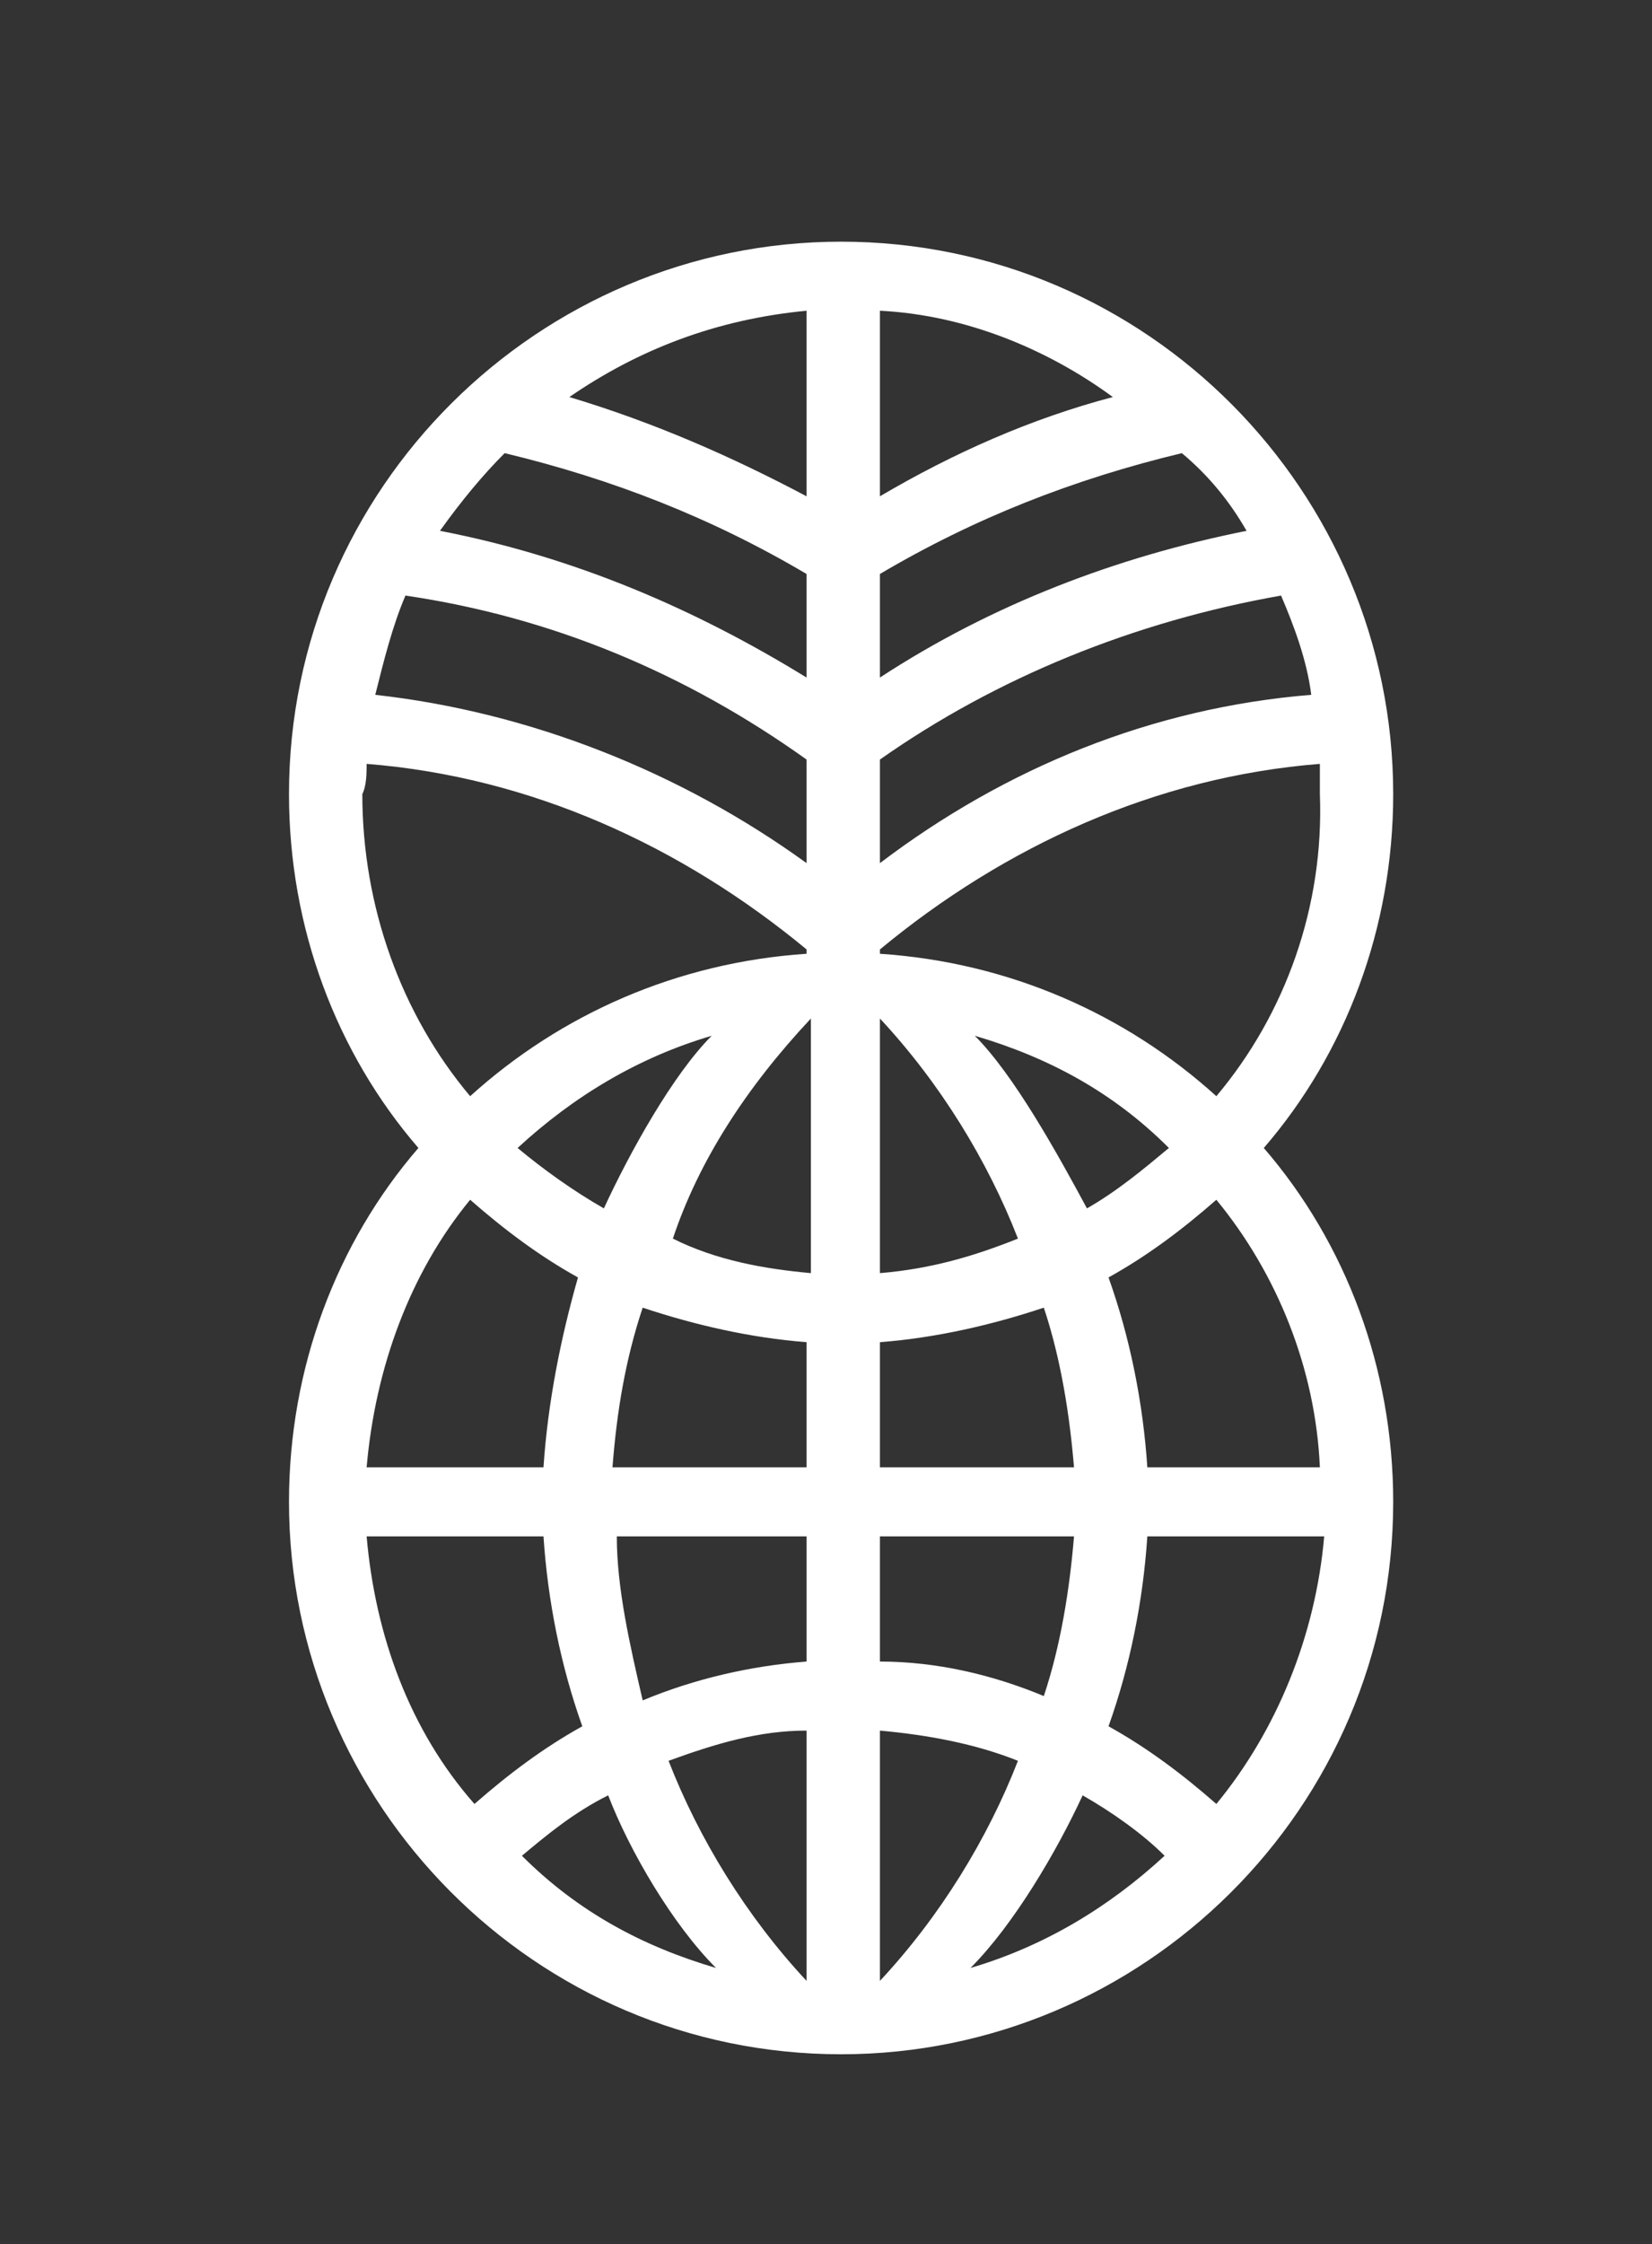 <?xml version="1.0" encoding="utf-8"?>
<!-- Generator: Adobe Illustrator 22.1.0, SVG Export Plug-In . SVG Version: 6.00 Build 0)  -->
<svg version="1.1" id="CMYK" xmlns="http://www.w3.org/2000/svg" xmlns:xlink="http://www.w3.org/1999/xlink" x="0px" y="0px"
	 viewBox="0 0 38.3 52" style="enable-background:new 0 0 38.3 52;" xml:space="preserve">
<rect x="0" y="0" width="38.3" height="52" fill="#333333" stroke="none"/>
<style type="text/css">
	.st0{fill:#FFFFFF;}
</style>
<g>
	<path class="st0" d="M32.3,18.4c0-7-5.7-12.8-12.8-12.8c-7,0-12.8,5.7-12.8,12.8c0,3.1,1.1,6,3,8.2c-1.9,2.2-3,5.1-3,8.2
		c0,7,5.7,12.8,12.8,12.8c7,0,12.8-5.7,12.8-12.8c0-3.1-1.1-6-3-8.2C31.2,24.4,32.3,21.5,32.3,18.4z M28.2,25.4
		c-2.1-1.9-4.8-3.1-7.8-3.3V22c2.9-2.4,6.4-4,10.2-4.3c0,0.2,0,0.4,0,0.7C30.7,21,29.8,23.5,28.2,25.4z M28.2,41.8
		c-0.8-0.7-1.6-1.3-2.5-1.8c0.5-1.4,0.8-2.9,0.9-4.4h4.1C30.5,37.9,29.6,40.1,28.2,41.8z M8.5,35.6h4.1c0.1,1.5,0.4,3,0.9,4.4
		c-0.9,0.5-1.7,1.1-2.5,1.8C9.5,40.1,8.7,37.9,8.5,35.6z M24.2,39.3c-1.2-0.5-2.5-0.8-3.8-0.8v-2.9h4.5
		C24.8,36.8,24.6,38.1,24.2,39.3z M14.3,35.6h4.4v2.9c-1.3,0.1-2.6,0.4-3.8,0.9C14.6,38.1,14.3,36.8,14.3,35.6z M18.8,23.6v5.9
		c-1.1-0.1-2.2-0.3-3.2-0.8C16.2,26.9,17.3,25.2,18.8,23.6C18.7,23.6,18.7,23.6,18.8,23.6z M18.7,31.1V34h-4.5
		c0.1-1.3,0.3-2.5,0.7-3.7C16.1,30.7,17.4,31,18.7,31.1z M20.4,34v-2.9c1.3-0.1,2.6-0.4,3.8-0.8c0.4,1.2,0.6,2.5,0.7,3.7H20.4z
		 M20.4,29.5v-5.9l0,0c1.4,1.5,2.5,3.3,3.2,5.1C22.6,29.1,21.6,29.4,20.4,29.5z M20.4,17.6c2.7-1.9,5.9-3.2,9.3-3.8
		c0.3,0.7,0.6,1.5,0.7,2.3c-3.7,0.3-7.1,1.7-10,3.9V17.6z M20.4,7.2c2,0.1,3.9,0.9,5.4,2c-1.9,0.5-3.7,1.3-5.4,2.3V7.2z M18.7,11.5
		c-1.7-0.9-3.5-1.7-5.5-2.3c1.6-1.1,3.4-1.8,5.5-2V11.5z M18.7,20c-2.9-2.1-6.4-3.5-10-3.9c0.2-0.8,0.4-1.6,0.7-2.3
		c3.4,0.5,6.5,1.8,9.3,3.8V20z M14,28c-0.7-0.4-1.4-0.9-2-1.4c1.3-1.2,2.8-2.1,4.5-2.6C15.6,24.9,14.6,26.7,14,28z M22.6,24
		c1.7,0.5,3.2,1.3,4.5,2.6c-0.6,0.5-1.2,1-1.9,1.4C24.5,26.7,23.5,24.9,22.6,24z M16.6,45.6c-1.7-0.5-3.2-1.3-4.5-2.6
		c0.6-0.5,1.2-1,2-1.4C14.6,42.9,15.6,44.6,16.6,45.6z M25.1,41.6c0.7,0.4,1.4,0.9,1.9,1.4c-1.3,1.2-2.8,2.1-4.5,2.6
		C23.5,44.6,24.5,42.9,25.1,41.6z M13.4,29.6C13,31,12.7,32.5,12.6,34H8.5c0.2-2.3,1-4.5,2.4-6.2C11.7,28.5,12.5,29.1,13.4,29.6z
		 M15.5,40.8c1.1-0.4,2.1-0.7,3.2-0.7v5.8l0,0C17.3,44.4,16.2,42.6,15.5,40.8z M20.4,45.9v-5.8c1.1,0.1,2.2,0.3,3.2,0.7
		C22.9,42.6,21.8,44.4,20.4,45.9L20.4,45.9z M26.6,34c-0.1-1.5-0.4-3-0.9-4.4c0.9-0.5,1.7-1.1,2.5-1.8c1.4,1.7,2.3,3.9,2.4,6.2H26.6
		z M28.9,12.3c-3,0.6-5.9,1.7-8.5,3.4v-2.4c2.2-1.3,4.5-2.2,7-2.8C28,11,28.5,11.6,28.9,12.3z M11.7,10.5c2.5,0.6,4.8,1.5,7,2.8v2.4
		c-2.6-1.6-5.4-2.8-8.5-3.4C10.7,11.6,11.2,11,11.7,10.5z M8.5,17.7c3.8,0.3,7.3,1.9,10.2,4.3v0.1c-3,0.2-5.7,1.4-7.8,3.3
		c-1.6-1.9-2.5-4.4-2.5-7C8.5,18.2,8.5,17.9,8.5,17.7z"/>
</g>
</svg>
